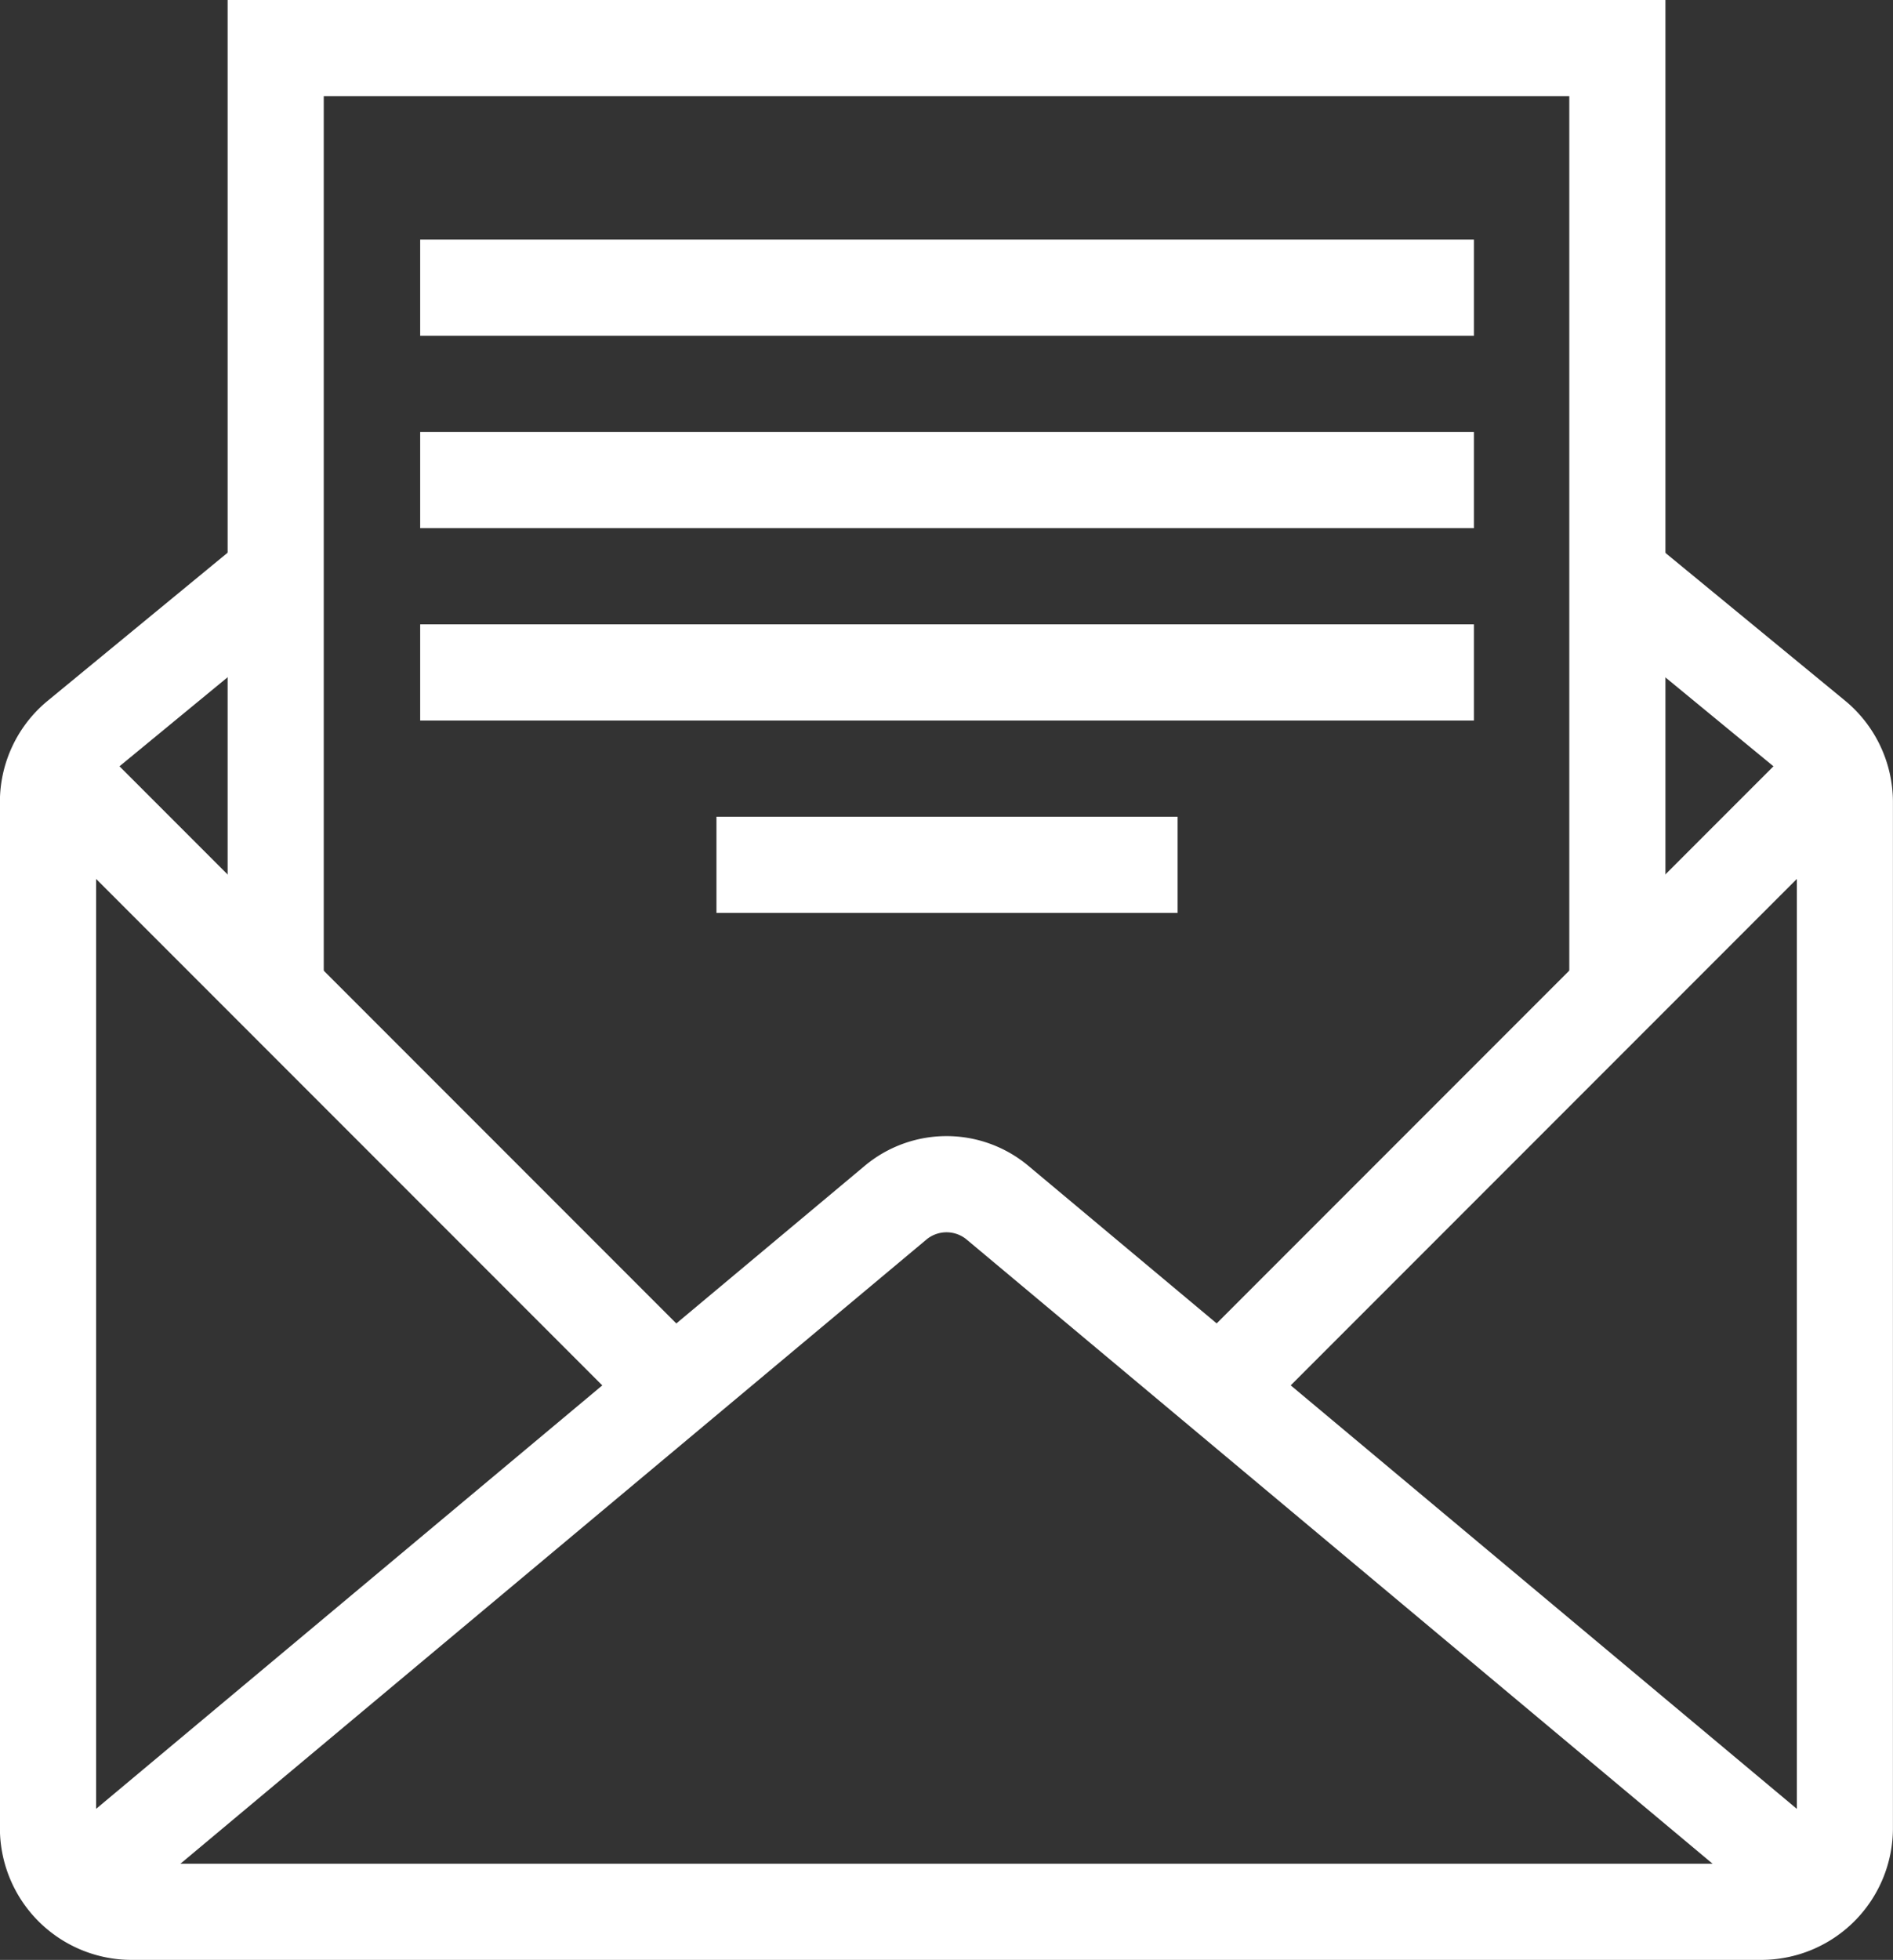 <svg xmlns="http://www.w3.org/2000/svg" width="116.5" height="120.547" viewBox="0 0 116.5 120.547">
  <rect x="0" y="0" width="116.5" height="120.547" fill="#333333" stroke="none"/>
  <g id="Gruppe_93" data-name="Gruppe 93" transform="translate(-273.601 -133.544)">
    <g id="Gruppe_93-2" data-name="Gruppe 93" transform="translate(273.601 166.659)">
      <path id="Pfad_56" data-name="Pfad 56" d="M382,226.574h-100.3a8.109,8.109,0,0,1-8.105-8.1v-63.1a8.062,8.062,0,0,1,2.952-6.254l12.135-9.981,3.757,4.567L280.31,153.69a2.177,2.177,0,0,0-.793,1.686v63.1a2.191,2.191,0,0,0,2.189,2.183H382a2.189,2.189,0,0,0,2.183-2.183v-63.1a2.176,2.176,0,0,0-.8-1.692l-12.129-9.975,3.757-4.567,12.134,9.975a8.093,8.093,0,0,1,2.952,6.26v63.1A8.108,8.108,0,0,1,382,226.574Z" transform="translate(-273.601 -139.141)" fill="#fff"/>
    </g>
    <g id="Gruppe_94" data-name="Gruppe 94" transform="translate(274.66 203.423)">
      <path id="Pfad_57" data-name="Pfad 57" d="M277.572,195.337l-3.792-4.544,52.159-43.61a7.847,7.847,0,0,1,10.07,0l52.147,43.61-3.787,4.544-52.153-43.616a1.939,1.939,0,0,0-2.485,0Z" transform="translate(-273.78 -145.355)" fill="#fff"/>
    </g>
    <g id="Gruppe_95" data-name="Gruppe 95" transform="translate(346.577 178.371)">
      <rect id="Rechteck_55" data-name="Rechteck 55" width="54.411" height="5.916" transform="translate(0 38.474) rotate(-45)" fill="#fff"/>
    </g>
    <g id="Gruppe_96" data-name="Gruppe 96" transform="translate(274.465 178.371)">
      <rect id="Rechteck_56" data-name="Rechteck 56" width="5.916" height="54.411" transform="matrix(0.707, -0.707, 0.707, 0.707, 0, 4.183)" fill="#fff"/>
    </g>
    <g id="Gruppe_97" data-name="Gruppe 97" transform="translate(287.61 133.544)">
      <path id="Pfad_58" data-name="Pfad 58" d="M364.455,194.471h-5.917V139.46H281.885v55.01h-5.916V133.544h88.486Z" transform="translate(-275.969 -133.544)" fill="#fff"/>
    </g>
    <g id="Gruppe_98" data-name="Gruppe 98" transform="translate(299.46 148.281)">
      <rect id="Rechteck_57" data-name="Rechteck 57" width="64.849" height="5.916" fill="#fff"/>
    </g>
    <g id="Gruppe_99" data-name="Gruppe 99" transform="translate(299.46 160.113)">
      <rect id="Rechteck_58" data-name="Rechteck 58" width="64.849" height="5.916" fill="#fff"/>
    </g>
    <g id="Gruppe_100" data-name="Gruppe 100" transform="translate(299.46 171.946)">
      <rect id="Rechteck_59" data-name="Rechteck 59" width="64.849" height="5.916" fill="#fff"/>
    </g>
    <g id="Gruppe_101" data-name="Gruppe 101" transform="translate(317.694 183.779)">
      <rect id="Rechteck_60" data-name="Rechteck 60" width="28.38" height="5.916" fill="#fff"/>
    </g>
  </g>
</svg>
